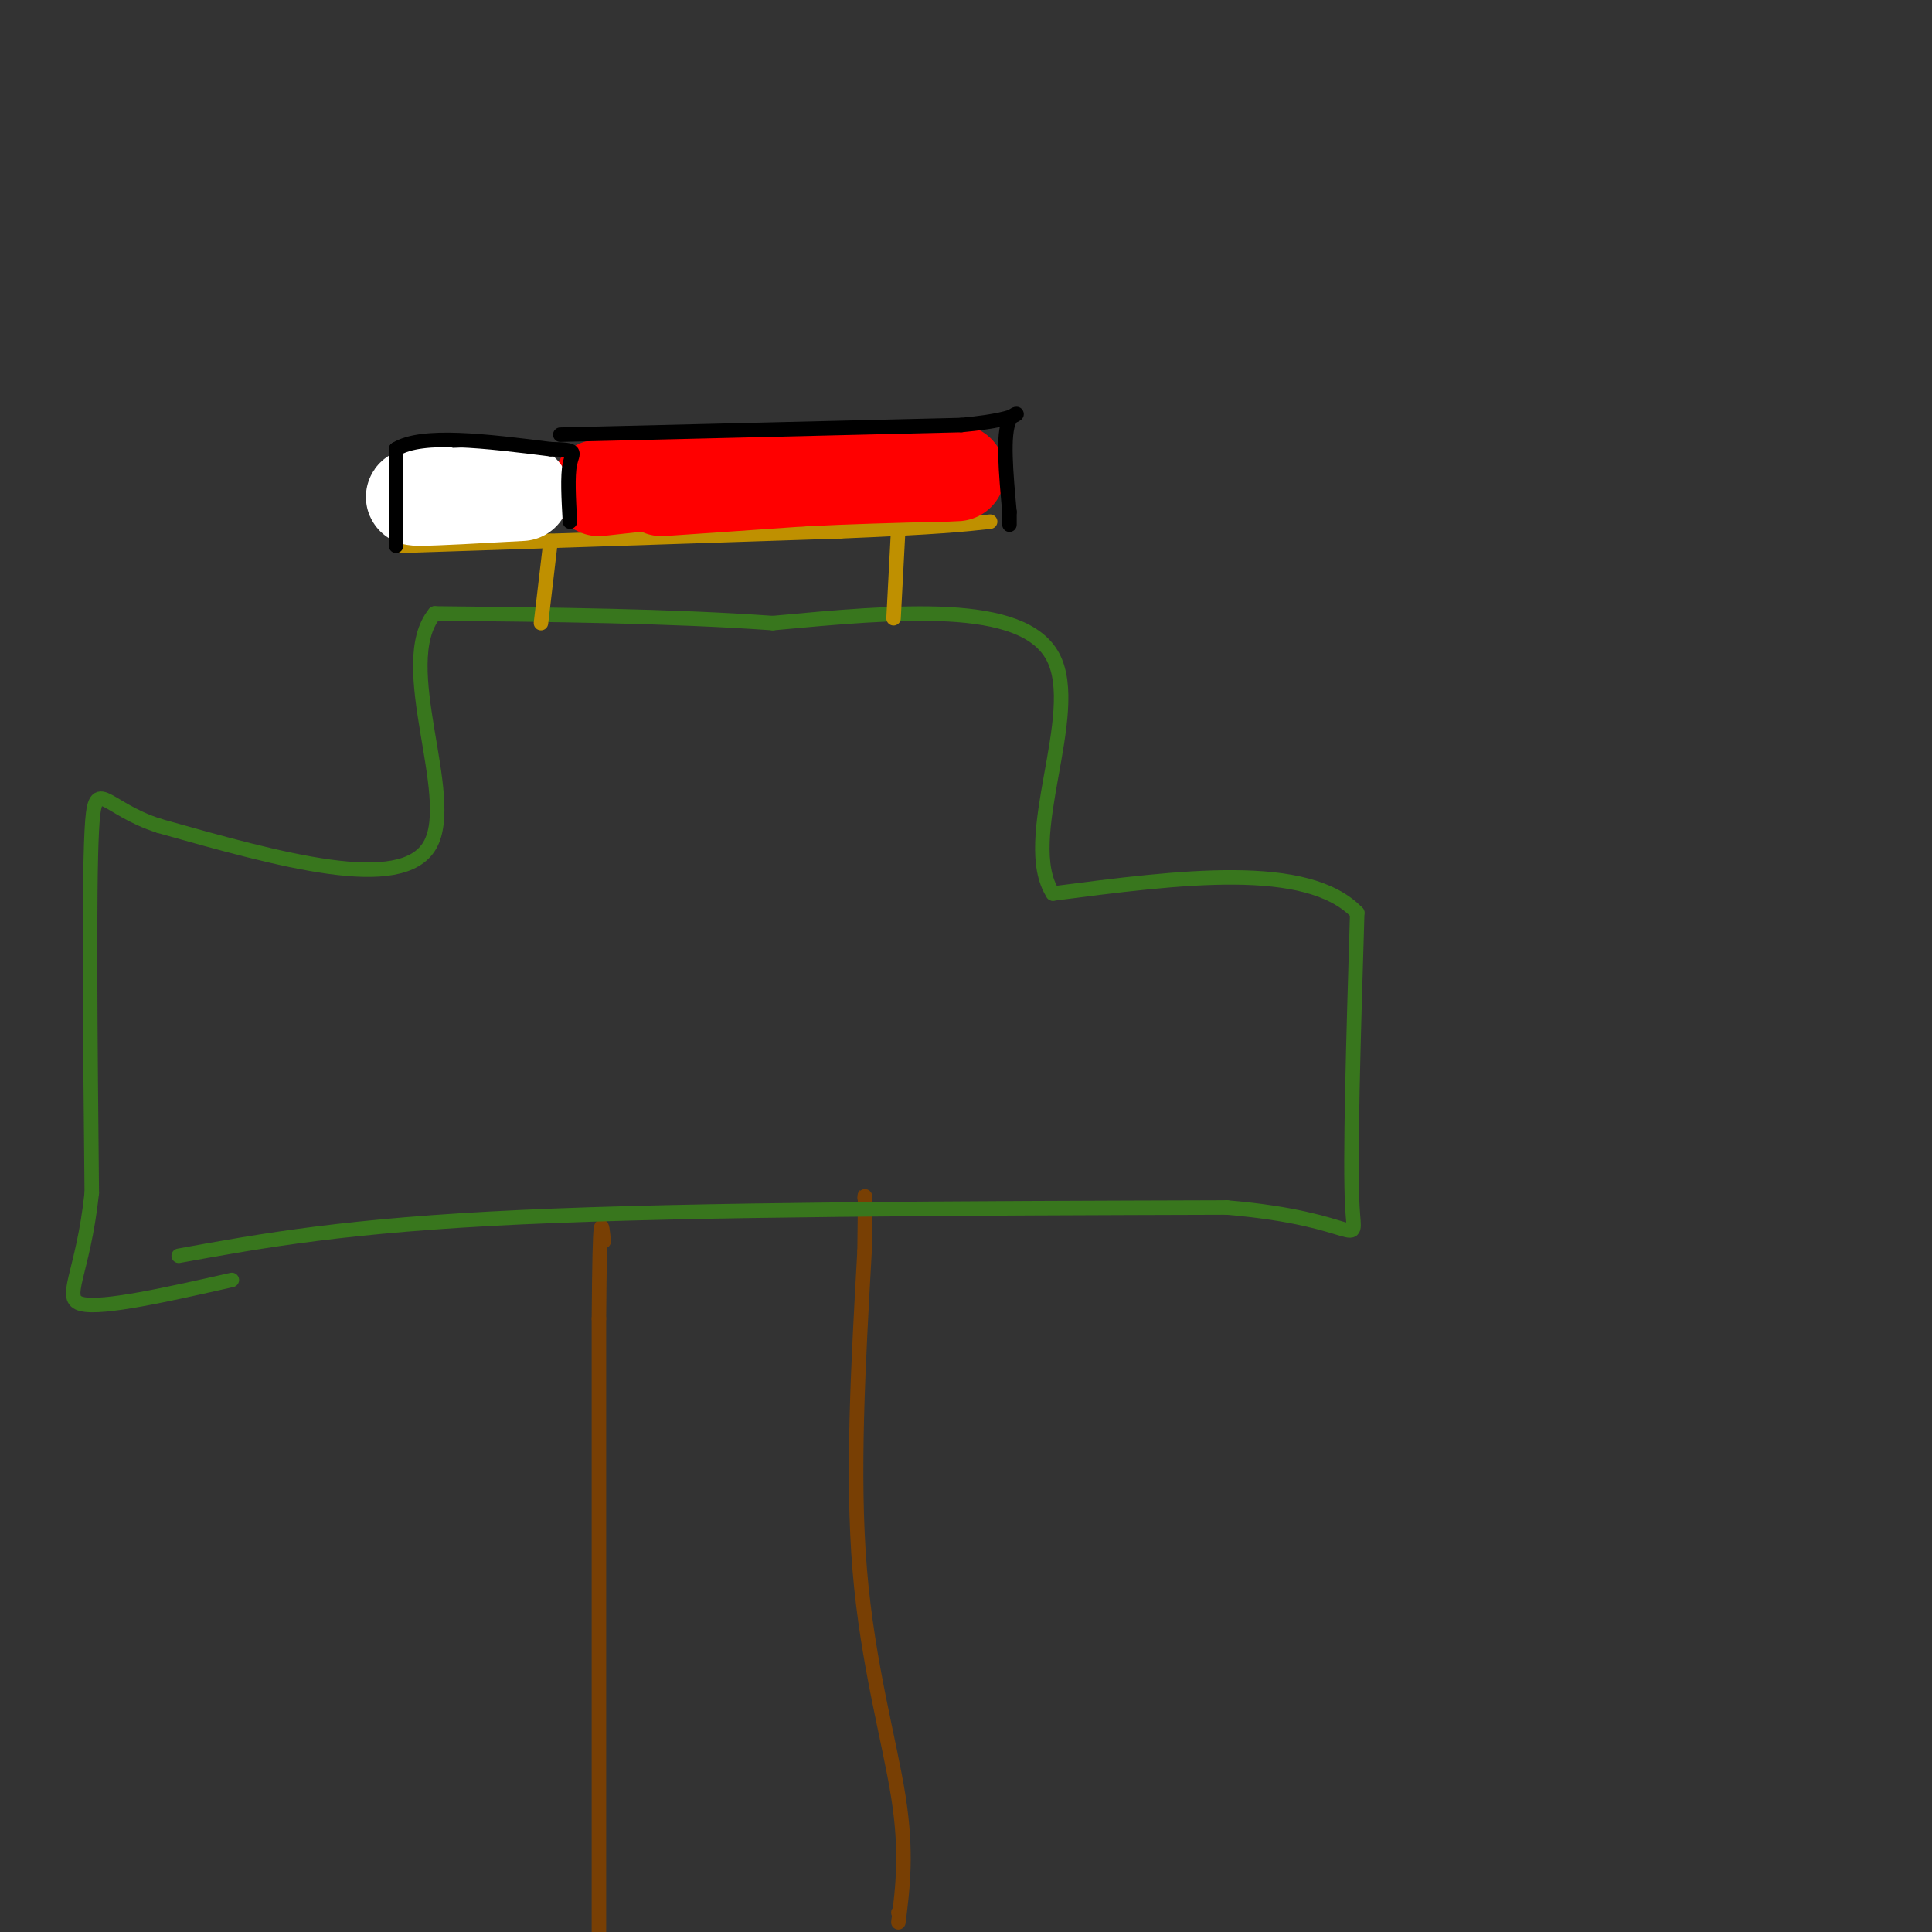 <svg viewBox='0 0 400 400' version='1.1' xmlns='http://www.w3.org/2000/svg' xmlns:xlink='http://www.w3.org/1999/xlink'><rect x="0" y="0" width="400" height="400" fill="#333333" stroke="none"/><g fill='none' stroke='rgb(120,63,4)' stroke-width='3' stroke-linecap='round' stroke-linejoin='round'><path d='M124,401c0.000,0.000 0.000,-128.000 0,-128'/><path d='M124,273c0.167,-24.000 0.583,-20.000 1,-16'/><path d='M186,396c0.000,0.000 0.100,0.100 0.1,0.1'/><path d='M186,398c0.911,-7.222 1.822,-14.444 0,-26c-1.822,-11.556 -6.378,-27.444 -8,-47c-1.622,-19.556 -0.311,-42.778 1,-66'/><path d='M179,259c0.167,-12.833 0.083,-11.917 0,-11'/></g>
<g fill='none' stroke='rgb(56,118,29)' stroke-width='3' stroke-linecap='round' stroke-linejoin='round'><path d='M37,260c17.417,-3.167 34.833,-6.333 71,-8c36.167,-1.667 91.083,-1.833 146,-2'/><path d='M254,250c28.444,2.400 26.556,9.400 26,0c-0.556,-9.400 0.222,-35.200 1,-61'/><path d='M281,189c-10.333,-10.833 -36.667,-7.417 -63,-4'/><path d='M218,185c-7.222,-11.200 6.222,-37.200 0,-49c-6.222,-11.800 -32.111,-9.400 -58,-7'/><path d='M160,129c-21.333,-1.500 -45.667,-1.750 -70,-2'/><path d='M90,127c-8.622,10.533 4.822,37.867 -1,48c-5.822,10.133 -30.911,3.067 -56,-4'/><path d='M33,171c-11.822,-3.733 -13.378,-11.067 -14,1c-0.622,12.067 -0.311,43.533 0,75'/><path d='M19,247c-1.822,17.000 -6.378,22.000 -2,23c4.378,1.000 17.689,-2.000 31,-5'/></g>
<g fill='none' stroke='rgb(191,144,0)' stroke-width='3' stroke-linecap='round' stroke-linejoin='round'><path d='M114,112c0.000,0.000 -2.000,17.000 -2,17'/><path d='M186,109c0.000,0.000 -1.000,19.000 -1,19'/><path d='M83,113c0.000,0.000 91.000,-3.000 91,-3'/><path d='M174,110c20.333,-0.833 25.667,-1.417 31,-2'/></g>
<g fill='none' stroke='rgb(255,0,0)' stroke-width='20' stroke-linecap='round' stroke-linejoin='round'><path d='M137,101c0.000,0.000 29.000,-2.000 29,-2'/><path d='M166,99c9.667,-0.500 19.333,-0.750 29,-1'/><path d='M195,98c5.000,-0.167 3.000,-0.083 1,0'/><path d='M124,101c0.000,0.000 18.000,-2.000 18,-2'/></g>
<g fill='none' stroke='rgb(255,255,255)' stroke-width='20' stroke-linecap='round' stroke-linejoin='round'><path d='M108,102c-9.000,0.500 -18.000,1.000 -21,1c-3.000,0.000 0.000,-0.500 3,-1'/></g>
<g fill='none' stroke='rgb(0,0,0)' stroke-width='3' stroke-linecap='round' stroke-linejoin='round'><path d='M82,113c0.000,0.000 0.000,-20.000 0,-20'/><path d='M82,93c5.333,-3.333 18.667,-1.667 32,0'/><path d='M114,93c5.867,0.133 4.533,0.467 4,3c-0.533,2.533 -0.267,7.267 0,12'/><path d='M116,90c0.000,0.000 83.000,-2.000 83,-2'/><path d='M199,88c15.133,-1.378 11.467,-3.822 10,-1c-1.467,2.822 -0.733,10.911 0,19'/><path d='M209,106c0.000,3.500 0.000,2.750 0,2'/></g>
</svg>